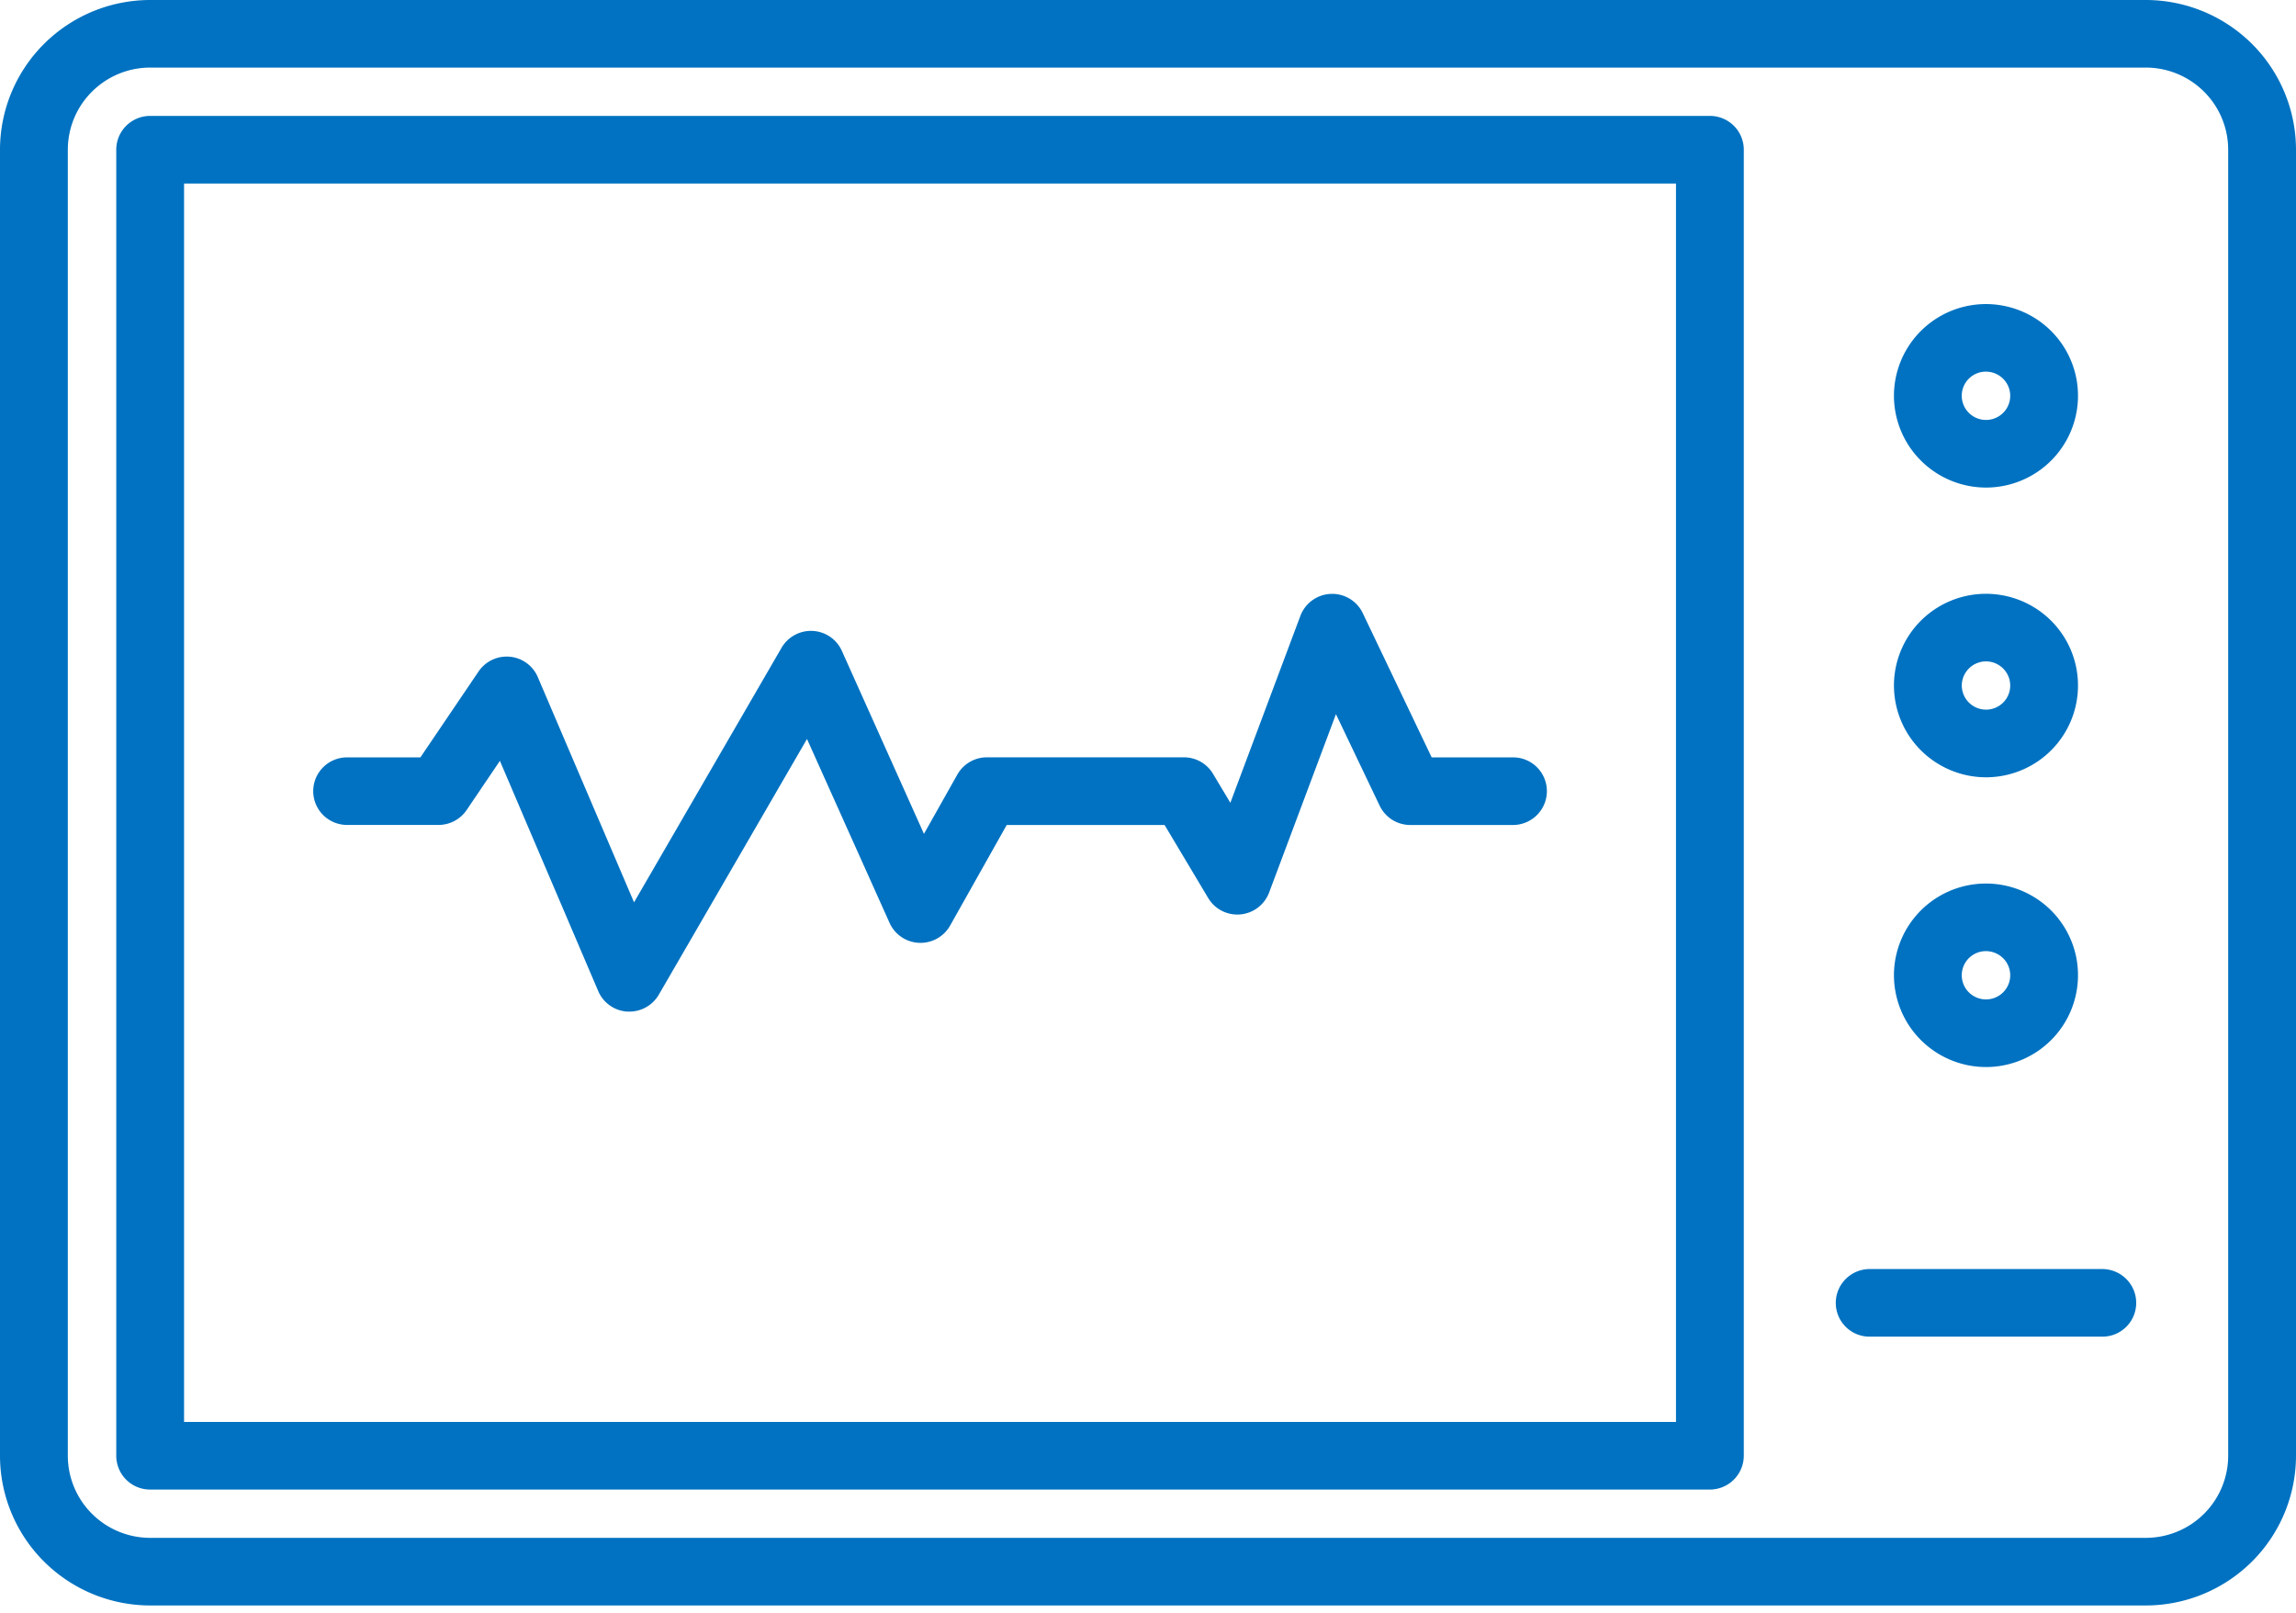 <svg width="121" height="85" fill="none" xmlns="http://www.w3.org/2000/svg"><path d="M113.087 0H7.913A7.936 7.936 0 002.32 2.313 7.884 7.884 0 000 7.888v68.817a7.884 7.884 0 002.32 5.575 7.936 7.936 0 005.594 2.313h105.173a7.937 7.937 0 005.593-2.313 7.884 7.884 0 002.32-5.575V7.888a7.884 7.884 0 00-2.32-5.575A7.937 7.937 0 00113.087 0zm4.339 76.705a4.324 4.324 0 01-1.272 3.057 4.353 4.353 0 01-3.067 1.269H7.913a4.352 4.352 0 01-3.067-1.269 4.323 4.323 0 01-1.272-3.057V7.888A4.323 4.323 0 014.846 4.83a4.352 4.352 0 013.067-1.269h105.174a4.353 4.353 0 013.067 1.269 4.324 4.324 0 011.272 3.057v68.817z" fill="#0072C1"/><path d="M90.112 6.107H7.914a1.79 1.79 0 00-1.264.522 1.78 1.78 0 00-.523 1.259v68.817a1.782 1.782 0 001.786 1.781h82.199a1.789 1.789 0 001.787-1.781V7.888a1.78 1.78 0 00-.524-1.26 1.791 1.791 0 00-1.263-.521zm-1.787 68.817H9.7V9.67h78.625v65.255z" fill="#0072C1"/><path d="M18.295 43.466h4.816a1.79 1.79 0 001.482-.786l1.752-2.59 5.182 12.132a1.783 1.783 0 001.537 1.08h.108a1.792 1.792 0 001.547-.89l7.81-13.474 4.352 9.69a1.783 1.783 0 001.55 1.05 1.79 1.79 0 001.639-.906l2.984-5.303h8.32l2.299 3.85a1.785 1.785 0 001.695.862 1.79 1.79 0 001.514-1.15l3.523-9.402 2.303 4.822a1.785 1.785 0 001.614 1.018h5.411a1.79 1.79 0 001.264-.522 1.779 1.779 0 00-1.264-3.04H75.45l-3.632-7.601a1.784 1.784 0 00-1.69-1.013 1.79 1.79 0 00-1.597 1.156L64.84 42.3l-.913-1.526a1.783 1.783 0 00-1.532-.87H52.01a1.792 1.792 0 00-1.559.91l-1.758 3.123-4.326-9.641a1.783 1.783 0 00-1.54-1.052 1.792 1.792 0 00-1.639.888l-7.774 13.412-5.07-11.864a1.781 1.781 0 00-1.473-1.076 1.792 1.792 0 00-1.652.779l-3.063 4.523h-3.861a1.79 1.79 0 00-1.264.521 1.778 1.778 0 000 2.52c.336.333.79.52 1.264.52v-.002zm86.367-2.51c.96 0 1.897-.284 2.695-.815a4.834 4.834 0 002.062-4.962 4.83 4.83 0 00-1.327-2.476 4.868 4.868 0 00-5.286-1.048 4.847 4.847 0 00-2.176 1.78 4.823 4.823 0 00-.818 2.687 4.83 4.83 0 001.423 3.416 4.864 4.864 0 003.427 1.418zm0-6.107a1.282 1.282 0 011.18.786 1.267 1.267 0 01-.277 1.386 1.279 1.279 0 01-2.179-.9 1.279 1.279 0 011.276-1.272zm0-9.159c.96 0 1.897-.284 2.695-.815a4.834 4.834 0 002.062-4.963 4.83 4.83 0 00-1.327-2.475 4.868 4.868 0 00-5.286-1.048 4.846 4.846 0 00-2.176 1.78 4.823 4.823 0 00-.818 2.686 4.83 4.83 0 001.423 3.417 4.864 4.864 0 003.427 1.418zm0-6.107a1.281 1.281 0 011.18.785 1.267 1.267 0 01-.277 1.387 1.28 1.28 0 01-1.964-.193 1.271 1.271 0 011.061-1.98zm0 36.64c.96 0 1.897-.284 2.695-.815a4.834 4.834 0 002.062-4.963 4.83 4.83 0 00-1.327-2.475 4.867 4.867 0 00-5.286-1.048 4.847 4.847 0 00-2.176 1.78 4.823 4.823 0 00-.818 2.686 4.83 4.83 0 001.423 3.417 4.863 4.863 0 003.427 1.418zm0-6.107a1.281 1.281 0 011.18.785 1.267 1.267 0 01-.277 1.387 1.28 1.28 0 01-1.964-.193 1.271 1.271 0 011.061-1.979zm6.127 16.751H98.536a1.79 1.79 0 00-1.264.522 1.778 1.778 0 001.264 3.04h12.253a1.778 1.778 0 001.264-3.04 1.792 1.792 0 00-1.264-.522z" fill="#0072C1"/></svg>